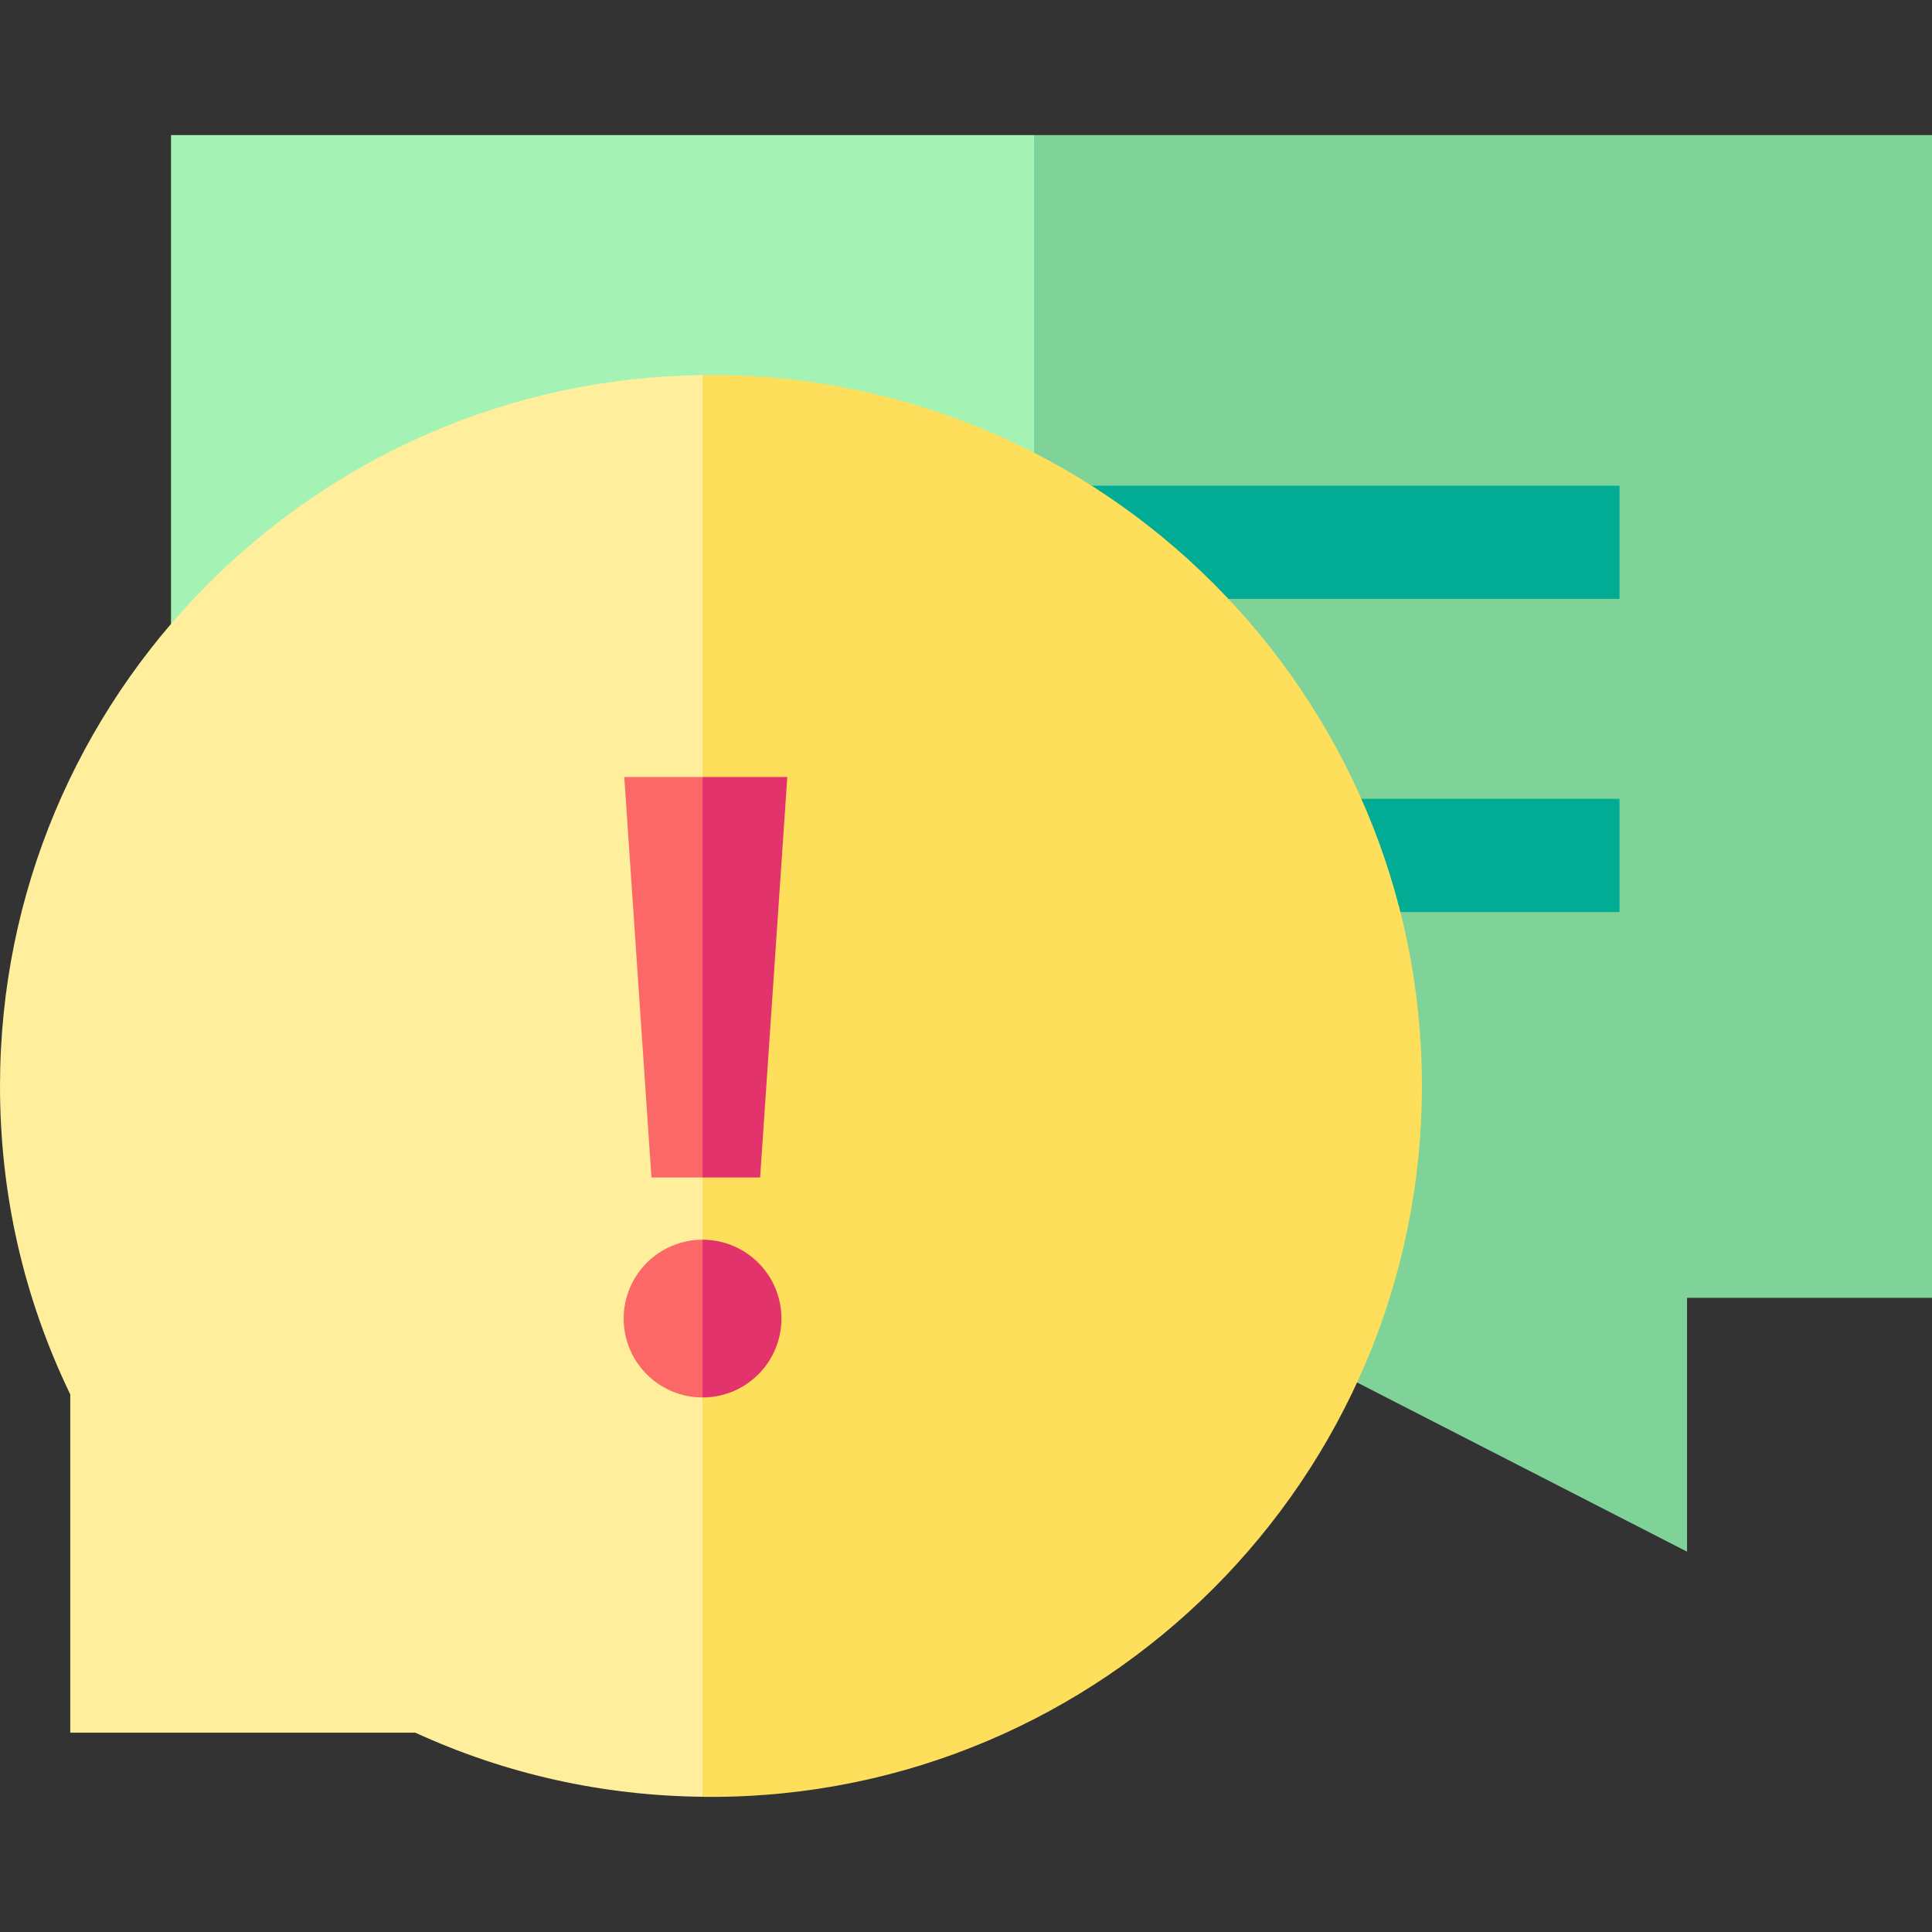 <svg id="Capa_1" enable-background="new 0 0 512 512" height="512" viewBox="0 0 512 512" width="512" xmlns="http://www.w3.org/2000/svg"><rect x="0" y="0" width="512" height="512" fill="#333333" stroke="none"/><g><g><g><path d="m45.317 35.805v135.234l228.713 144.379 26.697-132.126-26.697-147.487z" fill="#a5f2b5"/><path d="m274.03 35.805v279.613l59.544 37.588 113.51 58.199v-67.261h64.916v-308.139z" fill="#80d398"/></g><g><g><path d="m276.343 128.709h152.842v30h-152.842z" fill="#01ab94"/></g><g><path d="m354.27 211.697h74.915v30h-74.915z" fill="#01ab94"/></g></g><g><path d="m0 287.784c0 28.673 6.264 56.158 18.623 81.751v89.634h91.421c23.979 10.993 49.568 16.694 76.142 16.997l45.775-188.383-45.775-188.383c-102.868 1.199-186.186 85.237-186.186 188.384z" fill="#ffef9d"/><path d="m188.412 99.372c-.744 0-1.484.02-2.227.028v376.766c.742.008 1.483.029 2.227.029 103.89 0 188.412-84.521 188.412-188.412s-84.522-188.411-188.412-188.411z" fill="#fddf5b"/></g><g><path d="m165.441 205.913 7.2 106.135h13.545l11.226-53.733-11.226-52.402z" fill="#fb6867"/><path d="m208.639 205.913h-22.453v106.135h15.253z" fill="#e2336c"/></g></g><g><path d="m165.284 349.439c0 11.544 9.358 20.902 20.902 20.902l7.532-20.902-7.532-20.902c-11.544.001-20.902 9.359-20.902 20.902z" fill="#fb6867"/><path d="m207.087 349.439c0-11.544-9.358-20.902-20.902-20.902v41.804c11.544 0 20.902-9.358 20.902-20.902z" fill="#e2336c"/></g></g></svg>